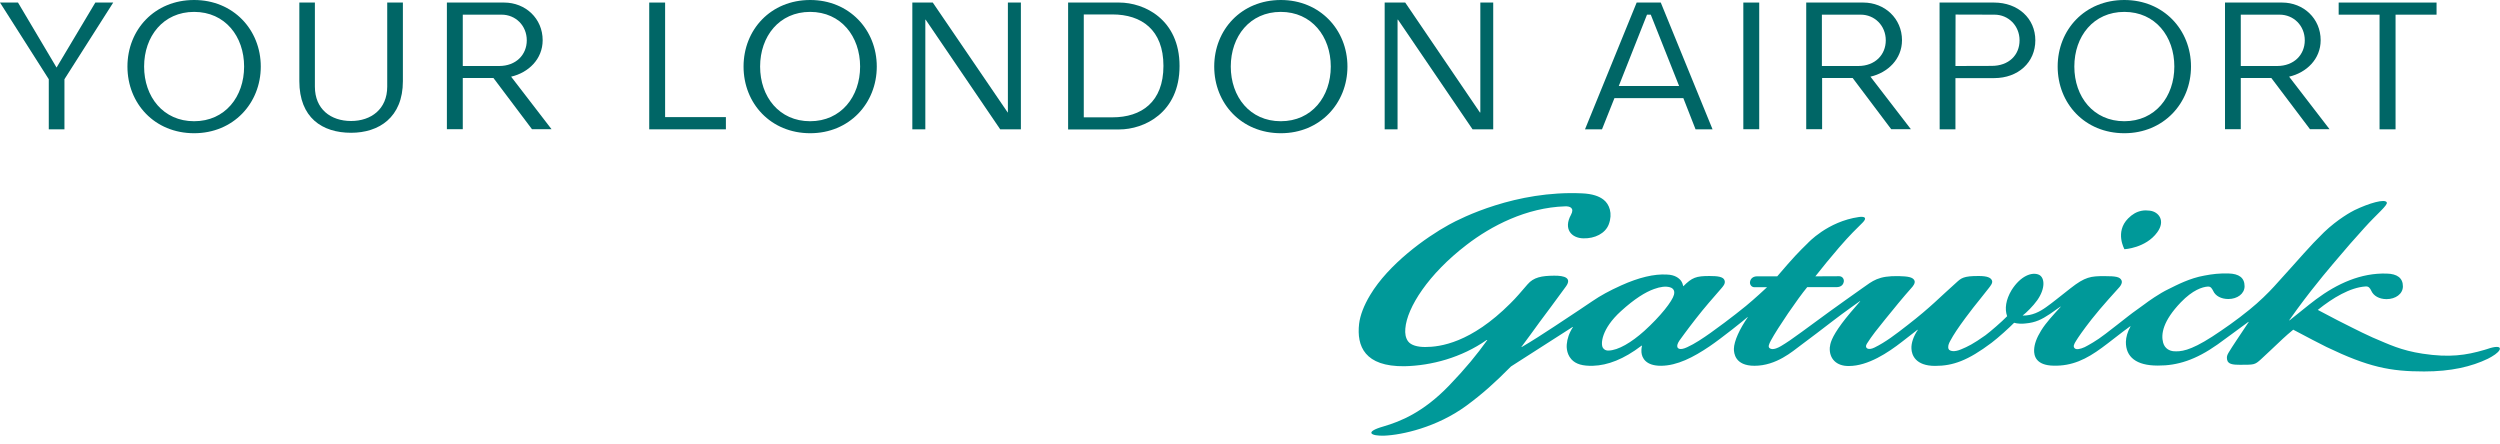 <?xml version="1.0" encoding="utf-8"?>
<!-- Generator: Adobe Illustrator 15.1.0, SVG Export Plug-In . SVG Version: 6.00 Build 0)  -->
<!DOCTYPE svg PUBLIC "-//W3C//DTD SVG 1.1//EN" "http://www.w3.org/Graphics/SVG/1.1/DTD/svg11.dtd">
<svg version="1.1" id="Layer_1" xmlns="http://www.w3.org/2000/svg" xmlns:xlink="http://www.w3.org/1999/xlink" x="0px" y="0px"
	 width="225" height="40" viewBox="0.5 206.5 225 40" enable-background="new 0.5 206.5 225 40" xml:space="preserve">
<g>
	<path fill="#009999" d="M146.39,234.5c1.21-1.1,2.19-1.71,2.98-1.99c0.58-0.21,1.04-0.26,1.41-0.16c0.16,0.04,0.5,0.19,0.38,0.67
		c-0.15,0.59-1.21,1.94-2.68,3.27c-1.15,1.03-2.34,1.74-3.21,1.76c-0.32,0.01-0.45-0.16-0.51-0.25
		C144.55,237.48,144.61,236.11,146.39,234.5 M134.3,237.1h0.06c-0.94,1.31-1.93,2.53-3.46,4.12c-2.31,2.39-4.35,3.21-5.89,3.66
		c-1.75,0.5-1.14,0.87,0.06,0.83c1.62-0.06,4.75-0.76,7.38-2.68c1.51-1.11,2.59-2.09,4.04-3.55l5.54-3.55h0.04
		c-0.36,0.55-0.52,1.07-0.56,1.55c-0.01,0.09-0.08,0.8,0.41,1.35c0.4,0.45,1.04,0.62,1.96,0.59c1.3-0.04,2.75-0.58,4.36-1.81h0.04
		c-0.07,0.29-0.05,0.5-0.05,0.59c0.04,0.51,0.39,1.23,1.77,1.22c1.44-0.01,2.9-0.76,4.36-1.75c1.04-0.7,3.23-2.45,3.4-2.62h0.04
		c-0.73,1.05-1.24,2.15-1.25,2.85c0,0.36,0.08,1.52,1.85,1.52c1.98,0,3.45-1.32,4.12-1.81c0.64-0.46,2.35-1.78,3.02-2.29
		c0.41-0.31,0.99-0.75,1.57-1.16c0.14-0.11,0.64-0.46,0.77-0.55h0.04c-0.51,0.57-1.29,1.5-1.65,1.99c-0.96,1.3-1.05,1.82-1.09,2.18
		c-0.06,1,0.6,1.68,1.72,1.66c1.72,0,3.52-1.2,4.78-2.18c0.41-0.32,0.9-0.69,1.39-1.08h0.04c-0.4,0.58-0.61,1.21-0.58,1.7
		c0.02,0.57,0.37,1.55,2.13,1.55c1.61,0,2.95-0.48,5.08-2.08c0.61-0.46,1.62-1.38,2.03-1.8c0.31,0.09,0.72,0.1,1.03,0.06
		c0.89-0.08,1.44-0.35,2.19-0.85c0.18-0.12,0.59-0.41,0.94-0.66h0.04c-0.68,0.75-1.32,1.42-1.77,2.15
		c-0.41,0.66-0.61,1.23-0.63,1.73c-0.02,0.54,0.16,1.4,1.75,1.43c1.67,0.04,2.95-0.58,4.36-1.62c0.56-0.4,1.89-1.47,2.53-1.92h0.04
		c-0.28,0.49-0.41,0.98-0.42,1.39c-0.02,1.37,0.94,2.14,2.85,2.14h0.04c1.74,0.01,3.38-0.5,5.36-1.9c0.77-0.55,1.77-1.3,2.77-2.03
		h0.04c-0.68,1.02-1.54,2.29-1.82,2.77c-0.12,0.2-0.15,0.33-0.15,0.46c0,0.1,0.02,0.23,0.07,0.32c0.16,0.26,0.5,0.31,1.12,0.31
		c1.24-0.01,1.3,0.03,1.88-0.5c0.55-0.5,1.05-0.99,1.97-1.85c0.16-0.15,0.65-0.59,0.93-0.81c0.95,0.52,2.68,1.4,3,1.56
		c3.77,1.81,5.73,2.2,8.78,2.2c2.42,0,4.26-0.43,5.75-1.15c0.05-0.03,0.22-0.12,0.31-0.17c0.49-0.28,0.76-0.56,0.76-0.73
		c0-0.2-0.37-0.24-1.17,0.04c-0.04,0.01-0.2,0.06-0.23,0.07c-1.64,0.48-3.12,0.71-5.56,0.34c-1.95-0.3-2.99-0.82-4.5-1.46
		c-0.36-0.15-1.5-0.71-1.75-0.84c-0.84-0.42-1.79-0.89-3.18-1.64c1.35-1.09,2.92-2.02,4.29-2.11c0.28-0.03,0.41,0.14,0.53,0.4
		c0.2,0.44,0.7,0.74,1.37,0.74c0.81,0,1.47-0.47,1.47-1.15c0-0.74-0.5-1.13-1.47-1.15c-2.31-0.07-4.44,0.9-6.35,2.32
		c-0.79,0.59-1.66,1.33-2.38,1.89h-0.04c0.12-0.17,0.57-0.79,0.71-0.99c1.76-2.4,3.21-4.05,3.68-4.61c0.64-0.76,1.5-1.76,2.38-2.72
		c1.12-1.25,2.12-2.04,2.02-2.29c-0.14-0.36-1.59,0.06-2.9,0.69c-0.27,0.13-1.52,0.81-2.75,1.99c-1.43,1.4-1.94,2.08-4.5,4.89
		c-0.5,0.55-1.34,1.38-2.21,2.08c-1.15,0.94-2.32,1.75-3.36,2.43c-2.05,1.32-2.85,1.35-3.47,1.31c-0.32-0.03-0.78-0.2-0.94-0.77
		c-0.21-0.77-0.02-1.95,1.59-3.63c1.08-1.12,1.93-1.38,2.42-1.42c0.3-0.03,0.4,0.22,0.5,0.4c0.2,0.44,0.71,0.72,1.36,0.72
		c0.8,0,1.46-0.47,1.46-1.15c0-0.76-0.5-1.13-1.46-1.15c-0.78-0.02-1.43,0.05-2.15,0.19c-1.32,0.23-2.47,0.84-3.22,1.21
		c-0.85,0.4-1.92,1.17-2.11,1.32c-0.54,0.41-0.97,0.68-1.54,1.13c-0.45,0.35-1.42,1.12-2.03,1.58c-0.82,0.64-1.57,1.04-1.88,1.2
		c-0.39,0.18-0.74,0.24-0.88,0.12c-0.2-0.16-0.08-0.4,0.12-0.71c0.18-0.29,0.59-0.9,1.38-1.91c0.84-1.08,2.4-2.78,2.4-2.78
		c0.4-0.41,0.33-0.64,0.3-0.72c-0.14-0.32-0.5-0.39-1.55-0.39c-1.22,0-1.73,0.06-3.04,1.09c-1.18,0.92-1.56,1.25-2.21,1.71
		c-0.56,0.4-1.25,0.77-2.11,0.75c0.34-0.25,0.96-0.87,1.32-1.38c0.74-1.05,0.69-2.03,0.16-2.29c-0.64-0.29-1.67,0.11-2.47,1.38
		c-0.51,0.85-0.64,1.68-0.4,2.35c-0.47,0.49-1.55,1.42-1.96,1.72c-1.1,0.78-1.58,1.01-2.18,1.26c-0.66,0.28-0.97,0.13-1.07,0.05
		c-0.05-0.05-0.1-0.14-0.09-0.26c0-0.17,0.06-0.33,0.18-0.55c0.31-0.58,0.7-1.16,1.37-2.07c0.54-0.73,0.9-1.18,1.37-1.76l0.72-0.91
		c0.16-0.21,0.4-0.48,0.29-0.71c-0.1-0.23-0.4-0.39-1.17-0.39c-1.4-0.01-1.6,0.2-2.03,0.59c-1.51,1.34-2.3,2.21-4.38,3.82
		c-1.09,0.85-1.99,1.54-2.99,2.03c-0.58,0.29-0.93,0.04-0.68-0.35c0.46-0.73,0.95-1.33,1.66-2.21c0.82-1.01,1.59-1.96,2.35-2.81
		c0.13-0.14,0.4-0.46,0.25-0.7c-0.15-0.26-0.55-0.34-1.38-0.36c-1.87-0.04-2.34,0.42-3.31,1.1c-1.03,0.72-2.06,1.47-2.89,2.06
		c-0.66,0.48-1.84,1.34-2.54,1.86c-0.84,0.62-1.39,0.99-1.86,1.27c-0.6,0.35-0.88,0.31-1.04,0.19c-0.16-0.12-0.04-0.38,0.11-0.67
		c0.64-1.18,2.41-3.77,3.28-4.82h2.66c0.28,0,0.57-0.13,0.63-0.49c0.04-0.25-0.14-0.49-0.41-0.49l-2.15,0.01
		c0.71-0.9,1.3-1.62,2.13-2.59c1.03-1.19,1.52-1.64,2.11-2.23c0.67-0.68-0.31-0.52-0.31-0.52c-2.84,0.4-4.62,2.36-4.62,2.36
		c-0.81,0.79-1.22,1.2-2.74,2.98h-1.82c-0.28,0-0.57,0.14-0.63,0.49c-0.04,0.25,0.13,0.49,0.4,0.49h1.13
		c-0.06,0.06-1.11,1.04-1.89,1.68c0,0-1.41,1.16-3.18,2.42c-0.66,0.47-1.45,1-2.12,1.3c-0.67,0.31-0.84,0.1-0.88-0.02
		c-0.04-0.13,0.02-0.33,0.18-0.57c0,0,0.68-0.95,1.47-1.96c0.8-1.03,1.58-1.91,2.32-2.76c0.11-0.14,0.4-0.41,0.27-0.73
		c-0.12-0.3-0.59-0.37-1.34-0.37c-1.2,0-1.57,0.12-2.38,0.94H152c-0.04-0.18-0.1-0.35-0.2-0.5c-0.18-0.24-0.55-0.55-1.28-0.57
		c-1.14-0.07-2.53,0.26-4.12,0.98c-1.06,0.48-1.85,0.91-2.58,1.41c0.01-0.01-1.13,0.76-1.13,0.76l-2.31,1.53
		c-0.87,0.58-2.11,1.37-2.92,1.84h-0.04c0.3-0.39,1.3-1.76,1.65-2.25c0,0,1.9-2.54,2.38-3.22c0.51-0.73-0.11-0.96-1.08-0.95
		c-1.12,0.01-1.84,0.14-2.39,0.78c-0.58,0.67-1.01,1.19-1.55,1.72c-3.55,3.55-6.32,3.92-7.66,3.92c-0.69,0-1.28-0.15-1.55-0.52
		c-0.22-0.31-0.28-0.71-0.24-1.14c0.15-1.89,2.07-4.9,5.52-7.54c2.21-1.7,5.37-3.35,8.86-3.46c0.44-0.02,0.86,0.15,0.53,0.76
		c-0.7,1.27,0.03,2.1,1.11,2.12c1.03,0.03,1.98-0.44,2.29-1.26c0.37-0.98,0.05-1.81-0.46-2.21c-0.4-0.32-1.01-0.54-1.96-0.58
		c-5.93-0.27-10.84,2.2-11.96,2.82c-2.11,1.16-5.44,3.56-7.1,6.34c-0.56,0.93-0.9,1.83-0.99,2.58c-0.23,2.02,0.5,3.86,4.08,3.82
		C129.34,239.41,132.04,238.68,134.3,237.1 M194.65,227.41c0.77-1.05,0.13-1.86-0.67-1.95c-0.25-0.03-0.47-0.04-0.73,0.01
		c-0.47,0.09-0.85,0.32-1.22,0.69c-1.21,1.22-0.33,2.77-0.33,2.77S193.62,228.83,194.65,227.41"/>
	<rect x="157.4" y="206.73" fill="#006666" width="1.43" height="11.4"/>
	<polygon fill="#006666" points="4.89,213.63 0.5,206.73 2.12,206.73 5.59,212.58 9.08,206.73 10.69,206.73 6.3,213.63 6.3,218.14 
		4.89,218.14 	"/>
	<polygon fill="#006666" points="82.61,206.73 84.45,206.73 91.19,216.62 91.21,216.62 91.21,206.73 92.38,206.73 92.38,218.14 
		90.52,218.14 83.81,208.27 83.78,208.27 83.78,218.14 82.61,218.14 	"/>
	<polygon fill="#006666" points="125.12,206.73 126.97,206.73 133.69,216.62 133.73,216.62 133.73,206.73 134.89,206.73 
		134.89,218.14 133.03,218.14 126.32,208.27 126.28,208.27 126.28,218.14 125.12,218.14 	"/>
	<path fill="#006666" d="M98.04,217.06h2.58c2.61,0,4.59-1.38,4.59-4.63c0-3.25-1.98-4.63-4.59-4.63h-2.58V217.06z M96.63,206.73
		h4.6c2.24,0,5.43,1.5,5.43,5.71s-3.19,5.71-5.43,5.71h-4.6V206.73z"/>
	<path fill="#006666" d="M146.19,214.24h5.43l-2.55-6.42h-0.34L146.19,214.24z M154.63,218.14h-1.53l-1.1-2.81h-6.2l-1.12,2.81
		h-1.53l4.65-11.41h2.17L154.63,218.14z"/>
	<polygon fill="#006666" points="219.79,207.82 216.1,207.82 216.1,218.14 214.66,218.14 214.66,207.82 210.98,207.82 
		210.98,206.73 219.79,206.73 	"/>
	<path fill="#006666" d="M35.35,206.73v7.57c0,2.02-1.45,3.09-3.25,3.09c-1.84,0-3.26-1.07-3.26-3.09v-7.57h-1.4v7.07
		c0,3.29,2.05,4.65,4.66,4.65c2.48,0,4.66-1.36,4.66-4.65v-7.07H35.35z"/>
	<path fill="#006666" d="M17.97,207.57c-2.78,0-4.5,2.2-4.5,4.92c0,2.72,1.72,4.92,4.5,4.92c2.79,0,4.5-2.21,4.5-4.92
		C22.47,209.78,20.76,207.57,17.97,207.57 M23.97,212.49c0,3.31-2.47,6-6,6c-3.56,0-6-2.68-6-6c0-3.31,2.44-5.99,6-5.99
		C21.5,206.5,23.97,209.18,23.97,212.49"/>
	<path fill="#006666" d="M73.41,207.57c-2.78,0-4.5,2.2-4.5,4.92c0,2.72,1.72,4.92,4.5,4.92c2.78,0,4.5-2.21,4.5-4.92
		C77.91,209.78,76.19,207.57,73.41,207.57 M79.41,212.49c0,3.31-2.47,6-5.99,6c-3.55,0-6-2.68-6-6c0-3.31,2.44-5.99,6-5.99
		C76.93,206.5,79.41,209.18,79.41,212.49"/>
	<path fill="#006666" d="M115.77,207.57c-2.78,0-4.5,2.2-4.5,4.92c0,2.72,1.72,4.92,4.5,4.92c2.79,0,4.5-2.21,4.5-4.92
		C120.27,209.78,118.55,207.57,115.77,207.57 M121.77,212.49c0,3.31-2.47,6-5.99,6c-3.55,0-6-2.68-6-6c0-3.31,2.44-5.99,6-5.99
		C119.29,206.5,121.77,209.18,121.77,212.49"/>
	<path fill="#006666" d="M191.69,207.57c-2.78,0-4.5,2.2-4.5,4.92c0,2.72,1.72,4.92,4.5,4.92s4.5-2.21,4.5-4.92
		C196.19,209.78,194.48,207.57,191.69,207.57 M197.69,212.49c0,3.31-2.48,6-6,6c-3.56,0-6-2.68-6-6c0-3.31,2.44-5.99,6-5.99
		C195.22,206.5,197.69,209.18,197.69,212.49"/>
	<path fill="#006666" d="M45.42,212.44c1.53,0,2.49-1.02,2.49-2.31c0-1.33-1.01-2.31-2.26-2.31h-3.5v4.62L45.42,212.44z
		 M45.87,206.73c1.92,0,3.47,1.43,3.47,3.39c0,1.69-1.27,2.92-2.84,3.28l3.64,4.73h-1.76l-3.47-4.61h-2.76v4.61h-1.43v-11.4H45.87z"
		/>
	<path fill="#006666" d="M167.74,212.44c1.53,0,2.48-1.02,2.48-2.31c0-1.33-1.01-2.31-2.25-2.31h-3.5v4.62L167.74,212.44z
		 M168.2,206.73c1.92,0,3.48,1.43,3.48,3.39c0,1.69-1.27,2.92-2.84,3.28l3.64,4.73h-1.77l-3.47-4.61h-2.75v4.61h-1.43v-11.4H168.2z"
		/>
	<path fill="#006666" d="M205.44,212.44c1.53,0,2.49-1.02,2.49-2.31c0-1.33-1.01-2.31-2.26-2.31h-3.5v4.62L205.44,212.44z
		 M205.89,206.73c1.92,0,3.47,1.43,3.47,3.39c0,1.69-1.27,2.92-2.84,3.28l3.64,4.73h-1.76l-3.48-4.61h-2.75v4.61h-1.42v-11.4H205.89
		z"/>
	<polygon fill="#006666" points="58.93,206.73 60.36,206.73 60.36,217.04 65.83,217.04 65.83,218.14 58.93,218.14 	"/>
	<path fill="#006666" d="M176.49,212.44l3.26-0.01c1.54,0,2.51-0.97,2.51-2.3c0-1.32-1.01-2.31-2.25-2.31l-3.51-0.01L176.49,212.44z
		 M175.06,206.73h4.9c2.17,0,3.72,1.43,3.72,3.4s-1.53,3.4-3.71,3.4h-3.46h-0.02v4.61h-1.42L175.06,206.73L175.06,206.73z"/>
</g>
</svg>
